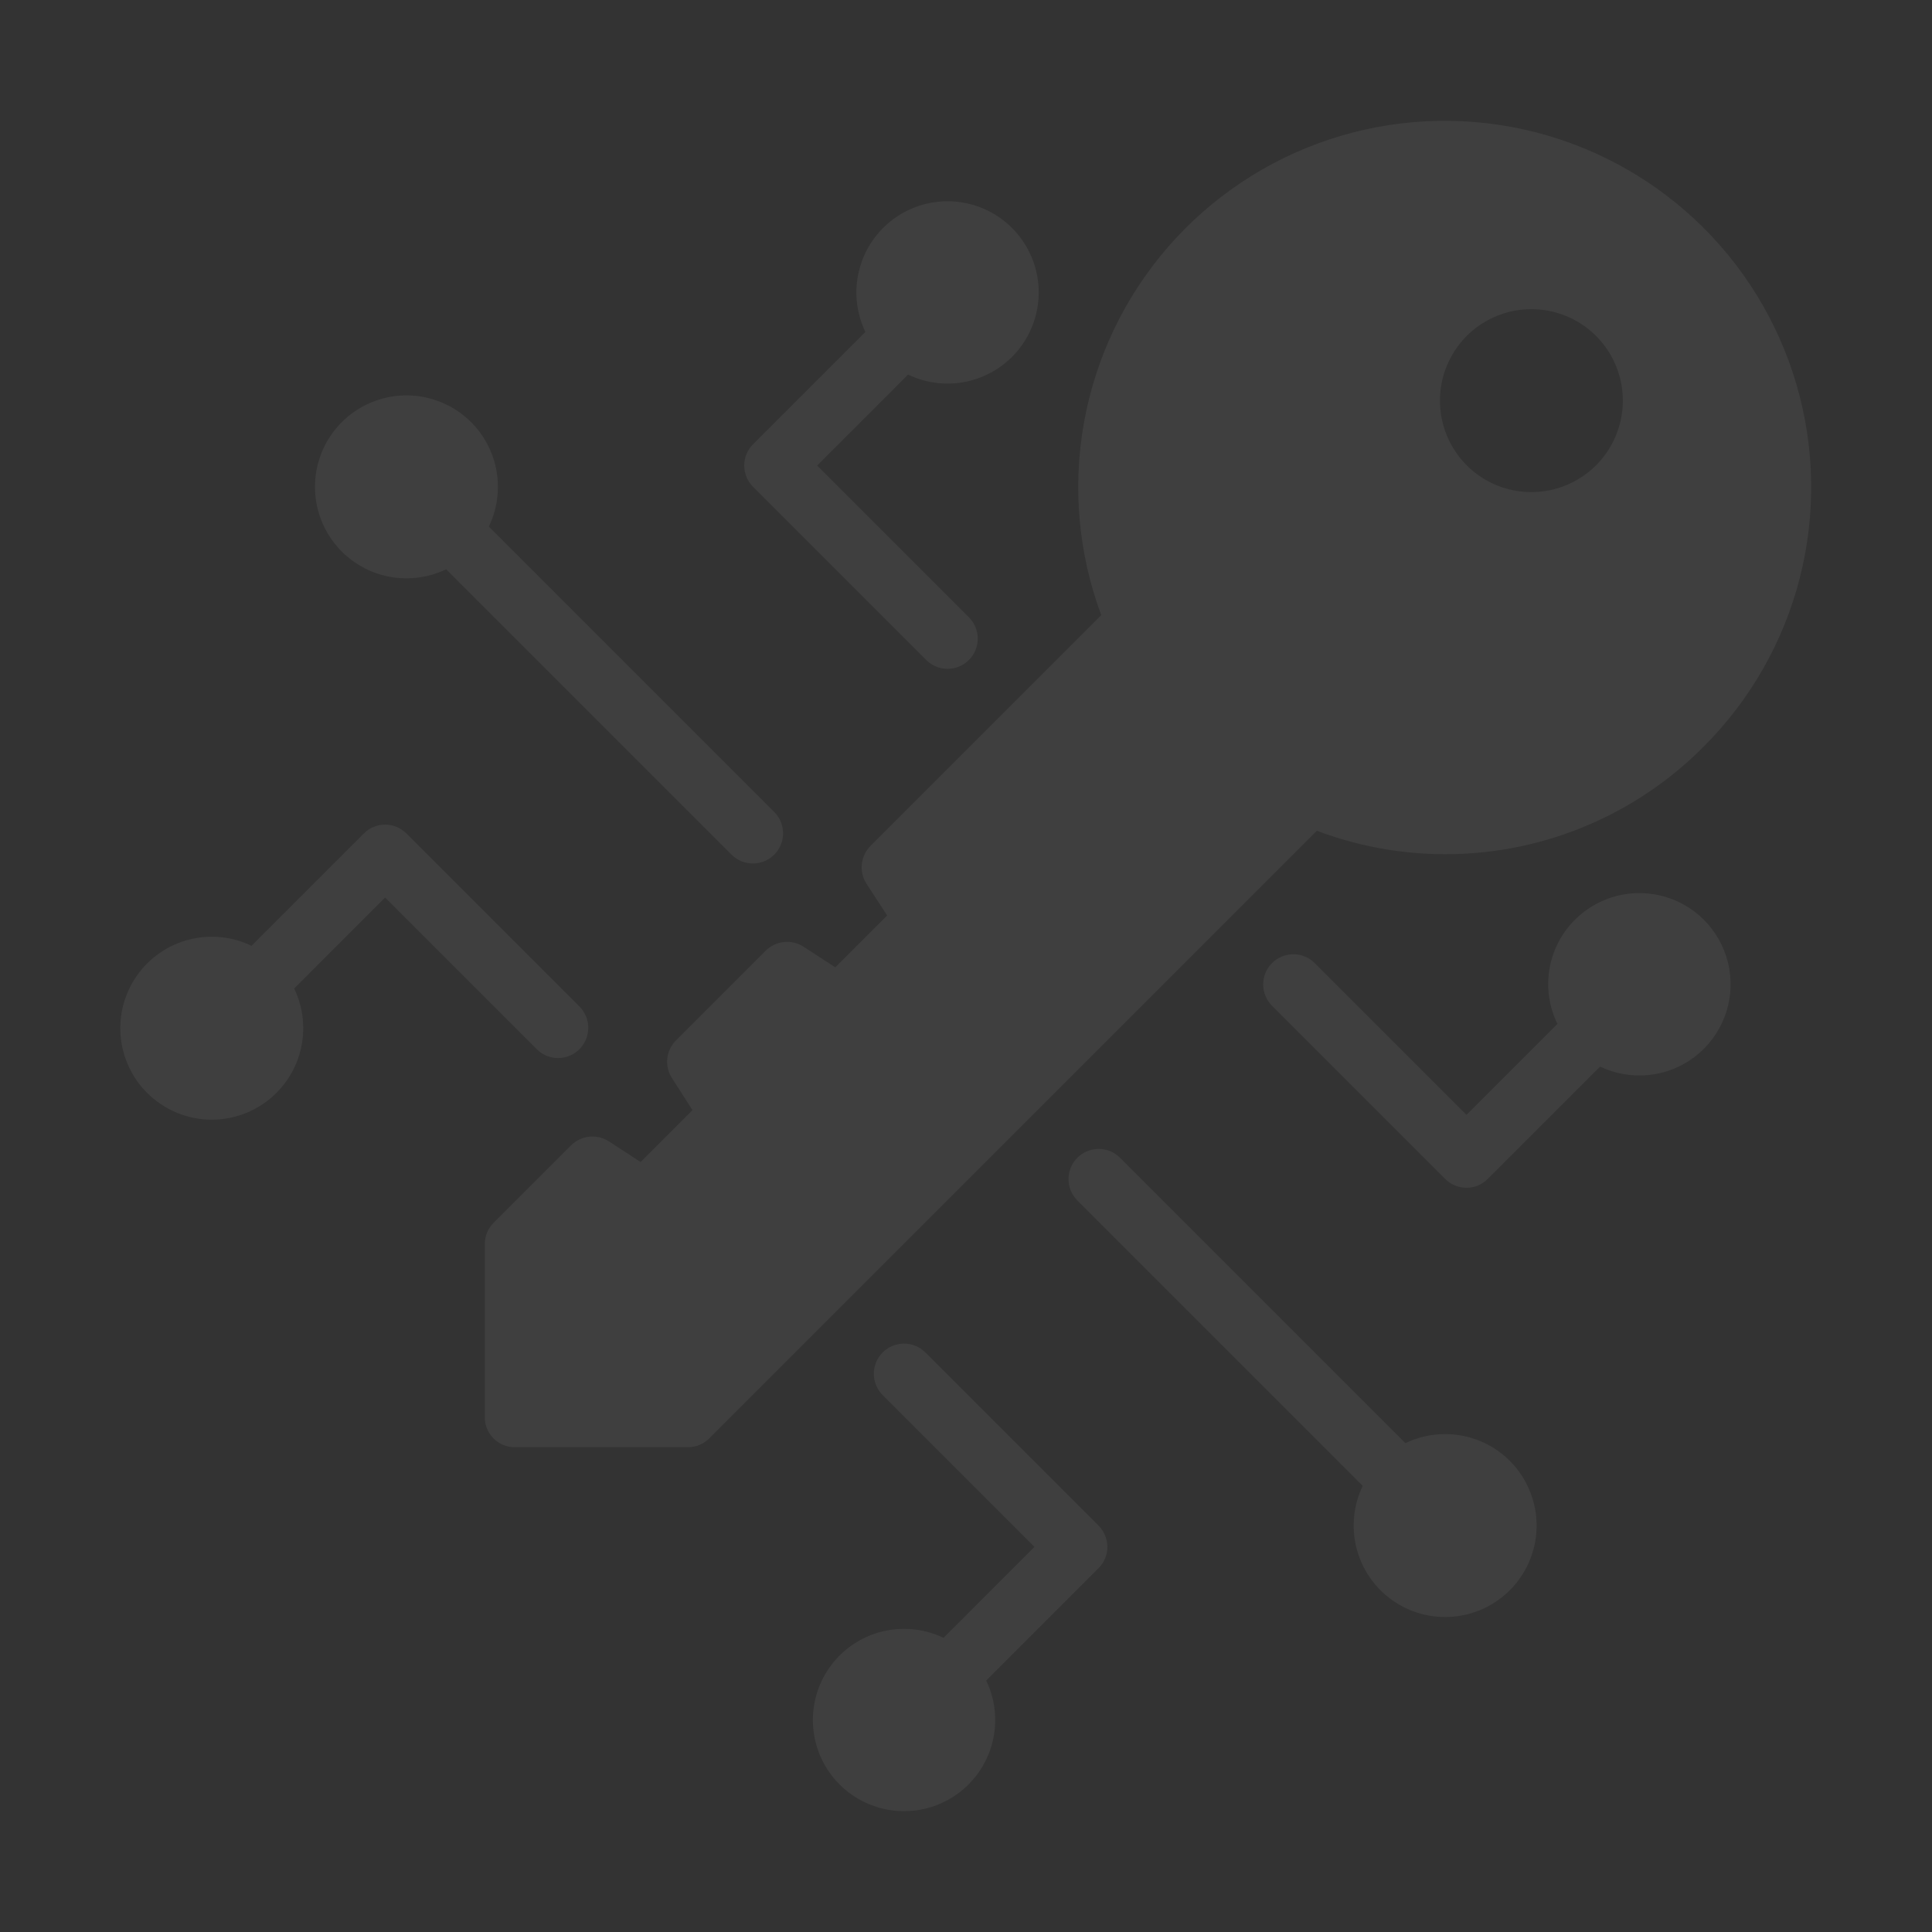 <?xml version="1.0" encoding="UTF-8"?>
<svg xmlns="http://www.w3.org/2000/svg" width="437" height="437" viewBox="0 0 437 437" fill="none">
  <rect x="0" y="0" width="437" height="437" fill="#333333" stroke="none"/>
  <g opacity="0.06">
    <path d="M385.394 168.835C395.918 158.311 403.415 145.147 407.096 130.727C410.778 116.306 410.509 101.16 406.318 86.879C402.127 72.598 394.168 59.709 383.277 49.565C372.387 39.421 358.966 32.396 344.424 29.228C329.881 26.06 314.755 26.865 300.631 31.56C286.508 36.255 273.909 44.666 264.157 55.909C254.406 67.153 247.861 80.814 245.21 95.46C242.56 110.105 243.901 125.194 249.094 139.142L196.901 191.335C195.798 192.442 195.106 193.892 194.939 195.446C194.772 197 195.141 198.564 195.983 199.881L200.667 207.075L188.934 218.807L181.74 214.124C180.424 213.281 178.86 212.913 177.306 213.08C175.752 213.246 174.302 213.938 173.194 215.041L152.868 235.368C151.772 236.471 151.088 237.916 150.929 239.463C150.771 241.01 151.149 242.564 151.999 243.865L156.633 251.108L144.901 262.84L137.707 258.157C136.391 257.314 134.827 256.946 133.273 257.113C131.719 257.28 130.269 257.972 129.161 259.074L111.683 276.553C111.041 277.182 110.531 277.933 110.182 278.762C109.834 279.591 109.655 280.482 109.655 281.381V320.489C109.642 321.393 109.811 322.29 110.15 323.128C110.49 323.966 110.995 324.727 111.634 325.366C112.273 326.005 113.034 326.51 113.872 326.85C114.71 327.19 115.607 327.358 116.511 327.345H155.619C156.519 327.345 157.409 327.166 158.238 326.818C159.067 326.47 159.818 325.96 160.448 325.317L297.859 187.907C312.732 193.523 328.915 194.71 344.449 191.326C359.983 187.941 374.205 180.13 385.394 168.835ZM331.704 76.037C334.59 73.132 338.273 71.148 342.287 70.338C346.301 69.528 350.465 69.927 354.252 71.484C358.039 73.042 361.279 75.688 363.561 79.088C365.843 82.488 367.064 86.489 367.071 90.584C367.078 94.678 365.869 98.683 363.599 102.091C361.328 105.498 358.097 108.155 354.315 109.726C350.534 111.296 346.371 111.709 342.354 110.911C338.338 110.114 334.648 108.143 331.753 105.248C327.888 101.372 325.714 96.125 325.705 90.652C325.696 85.179 327.853 79.925 331.704 76.037Z" fill="white"></path>
    <path d="M100.915 128.761L165.468 193.314C166.102 193.948 166.855 194.451 167.683 194.794C168.511 195.138 169.399 195.314 170.296 195.314C171.193 195.314 172.081 195.138 172.909 194.794C173.738 194.451 174.49 193.948 175.124 193.314C175.758 192.68 176.261 191.927 176.605 191.099C176.948 190.271 177.124 189.383 177.124 188.486C177.124 187.589 176.948 186.701 176.605 185.873C176.261 185.044 175.758 184.292 175.124 183.658L110.571 119.105C112.693 114.702 113.188 109.691 111.968 104.959C110.748 100.227 107.893 96.079 103.908 93.251C99.923 90.423 95.065 89.096 90.196 89.507C85.326 89.917 80.759 92.038 77.304 95.493C73.849 98.949 71.728 103.516 71.317 108.385C70.907 113.255 72.233 118.112 75.062 122.097C77.89 126.082 82.038 128.938 86.77 130.157C91.502 131.377 96.512 130.883 100.915 128.761Z" fill="white"></path>
    <path d="M209.503 149.283C210.783 150.564 212.52 151.283 214.331 151.283C216.142 151.283 217.879 150.564 219.159 149.283C220.44 148.003 221.159 146.266 221.159 144.455C221.159 142.644 220.44 140.907 219.159 139.627L184.83 105.298L205.398 84.73C209.787 86.838 214.779 87.326 219.492 86.106C224.205 84.887 228.335 82.04 231.15 78.068C233.966 74.096 235.285 69.256 234.874 64.405C234.464 59.554 232.35 55.005 228.908 51.563C225.465 48.12 220.916 46.007 216.065 45.597C211.214 45.187 206.374 46.506 202.403 49.322C198.431 52.137 195.584 56.267 194.365 60.98C193.145 65.693 193.633 70.686 195.742 75.074L170.345 100.47C169.709 101.103 169.203 101.855 168.858 102.683C168.513 103.512 168.336 104.401 168.336 105.298C168.336 106.196 168.513 107.084 168.858 107.913C169.203 108.742 169.709 109.494 170.345 110.126L209.503 149.283Z" fill="white"></path>
    <path d="M121.436 237.347C122.719 238.614 124.451 239.322 126.255 239.316C128.058 239.31 129.786 238.591 131.061 237.316C132.336 236.041 133.055 234.313 133.061 232.509C133.067 230.706 132.359 228.974 131.092 227.69L91.934 188.533C91.302 187.896 90.55 187.391 89.721 187.046C88.893 186.701 88.004 186.523 87.106 186.523C86.209 186.523 85.32 186.701 84.492 187.046C83.663 187.391 82.911 187.896 82.278 188.533L56.882 213.93C52.48 211.808 47.469 211.313 42.736 212.533C38.004 213.753 33.857 216.608 31.028 220.594C28.2 224.579 26.874 229.436 27.284 234.306C27.695 239.175 29.816 243.743 33.271 247.198C36.727 250.653 41.294 252.774 46.163 253.185C51.033 253.595 55.891 252.268 59.876 249.44C63.861 246.611 66.716 242.464 67.936 237.731C69.155 232.999 68.66 227.988 66.539 223.586L87.106 203.018L121.436 237.347Z" fill="white"></path>
    <path d="M317.895 326.428L253.342 261.875C252.061 260.594 250.325 259.875 248.514 259.875C246.703 259.875 244.966 260.594 243.686 261.875C242.405 263.155 241.686 264.892 241.686 266.703C241.686 268.514 242.405 270.251 243.685 271.531L308.238 336.084C306.117 340.487 305.623 345.498 306.842 350.23C308.062 354.962 310.918 359.109 314.903 361.938C318.888 364.766 323.745 366.092 328.615 365.682C333.484 365.271 338.051 363.15 341.507 359.695C344.962 356.239 347.083 351.672 347.493 346.803C347.903 341.933 346.577 337.076 343.748 333.091C340.92 329.106 336.772 326.25 332.04 325.031C327.308 323.811 322.297 324.307 317.895 326.428Z" fill="white"></path>
    <path d="M356.183 208.087C353.165 211.112 351.166 215.004 350.465 219.219C349.764 223.434 350.396 227.762 352.272 231.601L331.704 252.169L297.375 217.84C296.095 216.56 294.358 215.84 292.547 215.84C290.736 215.84 288.999 216.56 287.719 217.84C286.438 219.121 285.719 220.857 285.719 222.668C285.719 224.479 286.438 226.216 287.719 227.496L326.876 266.654C327.508 267.291 328.26 267.796 329.089 268.141C329.918 268.486 330.806 268.663 331.704 268.663C332.602 268.663 333.49 268.486 334.319 268.141C335.148 267.796 335.9 267.291 336.532 266.654L361.928 241.257C365.344 242.887 369.142 243.546 372.907 243.161C376.672 242.777 380.259 241.364 383.275 239.078C386.291 236.792 388.62 233.721 390.008 230.2C391.395 226.678 391.787 222.844 391.141 219.115C390.495 215.386 388.836 211.906 386.345 209.057C383.854 206.207 380.628 204.098 377.019 202.96C373.409 201.821 369.556 201.697 365.882 202.602C362.207 203.506 358.851 205.404 356.183 208.087Z" fill="white"></path>
    <path d="M209.309 305.91C208.675 305.276 207.922 304.773 207.094 304.43C206.265 304.087 205.377 303.91 204.481 303.91C203.584 303.91 202.696 304.087 201.868 304.43C201.039 304.773 200.287 305.276 199.653 305.91C199.019 306.544 198.516 307.297 198.172 308.125C197.829 308.954 197.653 309.841 197.653 310.738C197.653 311.635 197.829 312.523 198.172 313.351C198.515 314.18 199.018 314.932 199.652 315.566L233.981 349.895L213.413 370.464C209.025 368.355 204.032 367.868 199.319 369.087C194.606 370.306 190.476 373.154 187.661 377.126C184.846 381.097 183.526 385.937 183.937 390.788C184.347 395.639 186.461 400.189 189.903 403.631C193.346 407.073 197.895 409.187 202.746 409.597C207.597 410.007 212.437 408.688 216.409 405.872C220.38 403.057 223.228 398.927 224.447 394.214C225.666 389.501 225.178 384.508 223.07 380.12L248.466 354.724C249.103 354.091 249.608 353.339 249.953 352.51C250.298 351.682 250.476 350.793 250.476 349.895C250.476 348.998 250.298 348.109 249.953 347.281C249.608 346.452 249.103 345.7 248.466 345.067L209.309 305.91Z" fill="white"></path>
  </g>
</svg>
